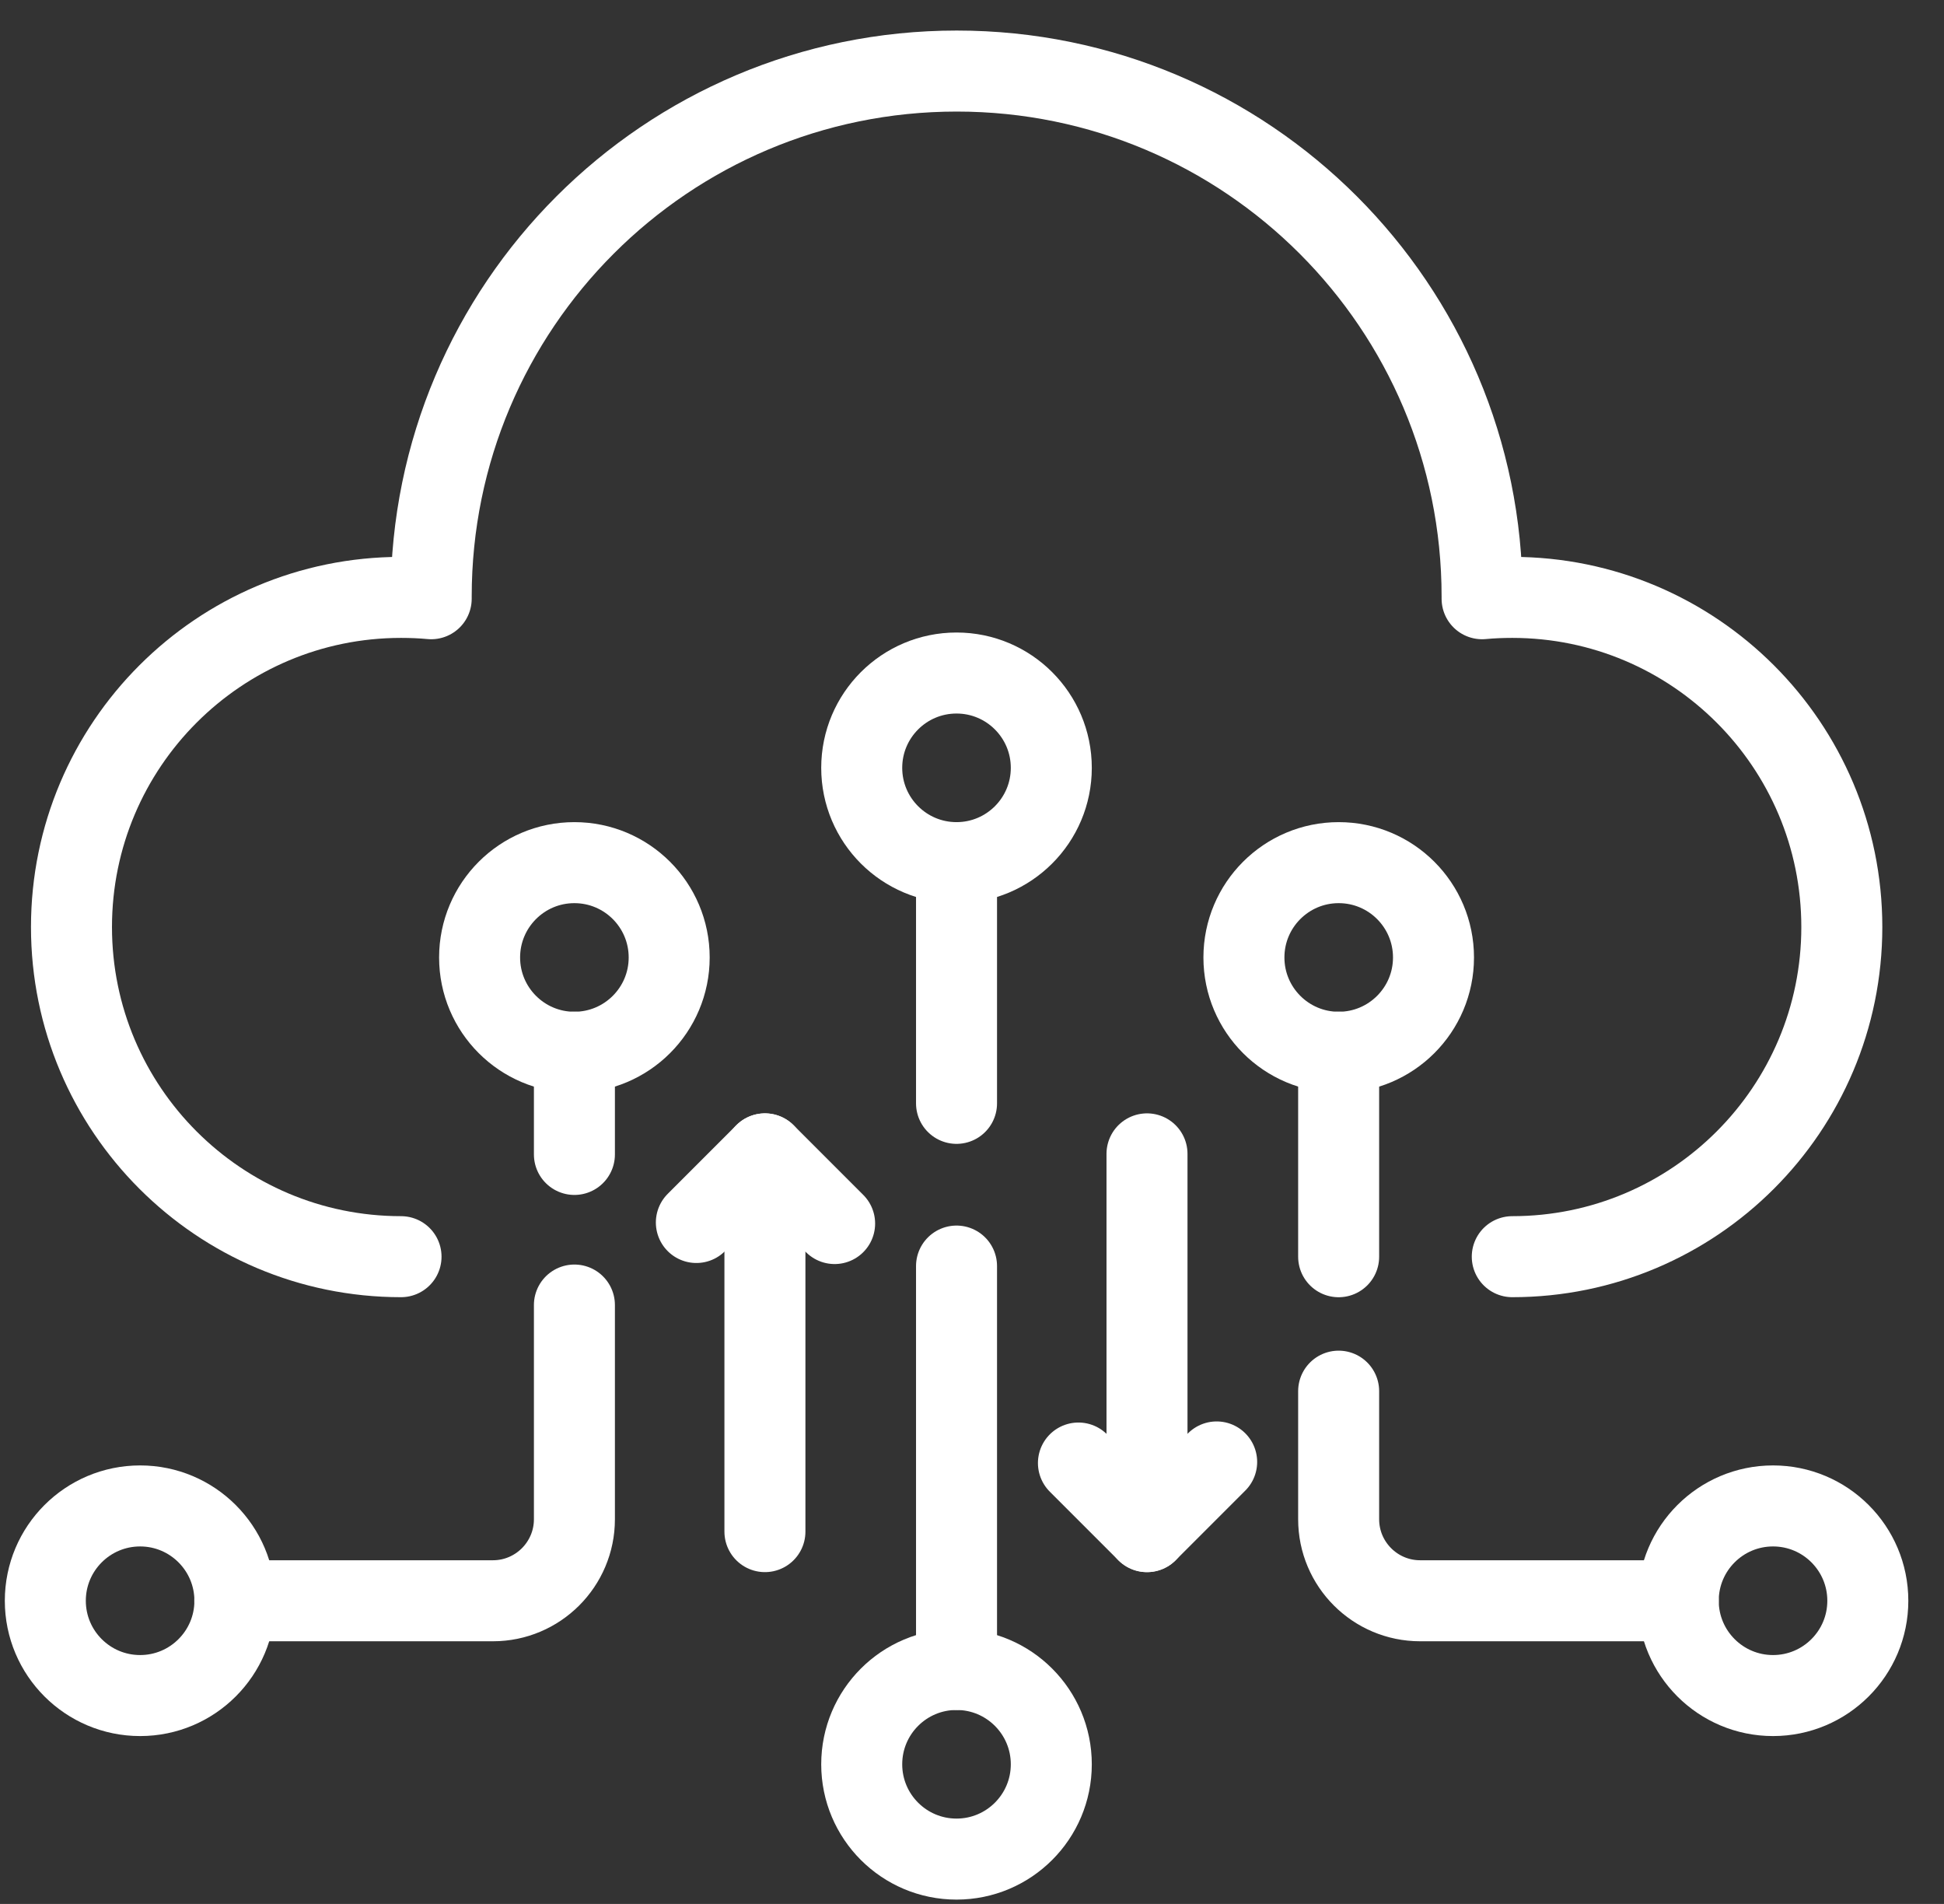 <svg width="48" height="47" viewBox="0 0 48 47" fill="none" xmlns="http://www.w3.org/2000/svg">
<rect x="0" y="0" width="48" height="47" fill="#333333" stroke="none"/>
<path d="M37.34 31.022C41.833 31.022 45.477 27.378 45.477 22.885C45.477 18.392 41.833 14.747 37.34 14.747C37.088 14.747 36.84 14.757 36.595 14.78C36.595 14.764 36.595 14.744 36.595 14.727C36.595 7.562 30.788 1.754 23.623 1.754C16.457 1.754 10.647 7.562 10.647 14.727C10.647 14.744 10.647 14.764 10.647 14.78C10.402 14.757 10.154 14.747 9.902 14.747C5.409 14.747 1.765 18.392 1.765 22.885C1.765 27.378 5.409 31.022 9.902 31.022" stroke="white" stroke-width="2" stroke-linecap="round" stroke-linejoin="round"/>
<path d="M23.618 21.295C24.91 21.295 25.958 20.247 25.958 18.955C25.958 17.662 24.91 16.614 23.618 16.614C22.325 16.614 21.277 17.662 21.277 18.955C21.277 20.247 22.325 21.295 23.618 21.295Z" stroke="white" stroke-width="2" stroke-linecap="round" stroke-linejoin="round"/>
<path d="M23.618 45.893C24.91 45.893 25.958 44.845 25.958 43.553C25.958 42.26 24.91 41.212 23.618 41.212C22.325 41.212 21.277 42.26 21.277 43.553C21.277 44.845 22.325 45.893 23.618 45.893Z" stroke="white" stroke-width="2" stroke-linecap="round" stroke-linejoin="round"/>
<path d="M14.182 25.976C15.475 25.976 16.523 24.928 16.523 23.636C16.523 22.343 15.475 21.295 14.182 21.295C12.89 21.295 11.842 22.343 11.842 23.636C11.842 24.928 12.89 25.976 14.182 25.976Z" stroke="white" stroke-width="2" stroke-linecap="round" stroke-linejoin="round"/>
<path d="M3.46 41.856C4.752 41.856 5.8 40.808 5.8 39.516C5.8 38.223 4.752 37.175 3.46 37.175C2.167 37.175 1.119 38.223 1.119 39.516C1.119 40.808 2.167 41.856 3.46 41.856Z" stroke="white" stroke-width="2" stroke-linecap="round" stroke-linejoin="round"/>
<path d="M23.618 31.254V41.212" stroke="white" stroke-width="2" stroke-linecap="round" stroke-linejoin="round"/>
<path d="M23.618 21.295V27.237" stroke="white" stroke-width="2" stroke-linecap="round" stroke-linejoin="round"/>
<path d="M14.183 32.216V37.504C14.183 38.614 13.281 39.516 12.171 39.516H5.797" stroke="white" stroke-width="2" stroke-linecap="round" stroke-linejoin="round"/>
<path d="M14.183 25.973V28.498" stroke="white" stroke-width="2" stroke-linecap="round" stroke-linejoin="round"/>
<path d="M17.194 30.178L18.888 28.484L20.608 30.204" stroke="white" stroke-width="2" stroke-linecap="round" stroke-linejoin="round"/>
<path d="M18.887 28.484V37.809" stroke="white" stroke-width="2" stroke-linecap="round" stroke-linejoin="round"/>
<path d="M33.054 25.976C34.347 25.976 35.395 24.928 35.395 23.636C35.395 22.343 34.347 21.295 33.054 21.295C31.762 21.295 30.714 22.343 30.714 23.636C30.714 24.928 31.762 25.976 33.054 25.976Z" stroke="white" stroke-width="2" stroke-linecap="round" stroke-linejoin="round"/>
<path d="M43.779 41.856C45.071 41.856 46.119 40.808 46.119 39.516C46.119 38.223 45.071 37.175 43.779 37.175C42.486 37.175 41.438 38.223 41.438 39.516C41.438 40.808 42.486 41.856 43.779 41.856Z" stroke="white" stroke-width="2" stroke-linecap="round" stroke-linejoin="round"/>
<path d="M33.053 34.342V37.504C33.053 38.614 33.955 39.516 35.065 39.516H41.438" stroke="white" stroke-width="2" stroke-linecap="round" stroke-linejoin="round"/>
<path d="M33.053 25.973V31.023" stroke="white" stroke-width="2" stroke-linecap="round" stroke-linejoin="round"/>
<path d="M26.628 36.116L28.321 37.809L30.041 36.089" stroke="white" stroke-width="2" stroke-linecap="round" stroke-linejoin="round"/>
<path d="M28.321 37.809V28.484" stroke="white" stroke-width="2" stroke-linecap="round" stroke-linejoin="round"/>
</svg>
